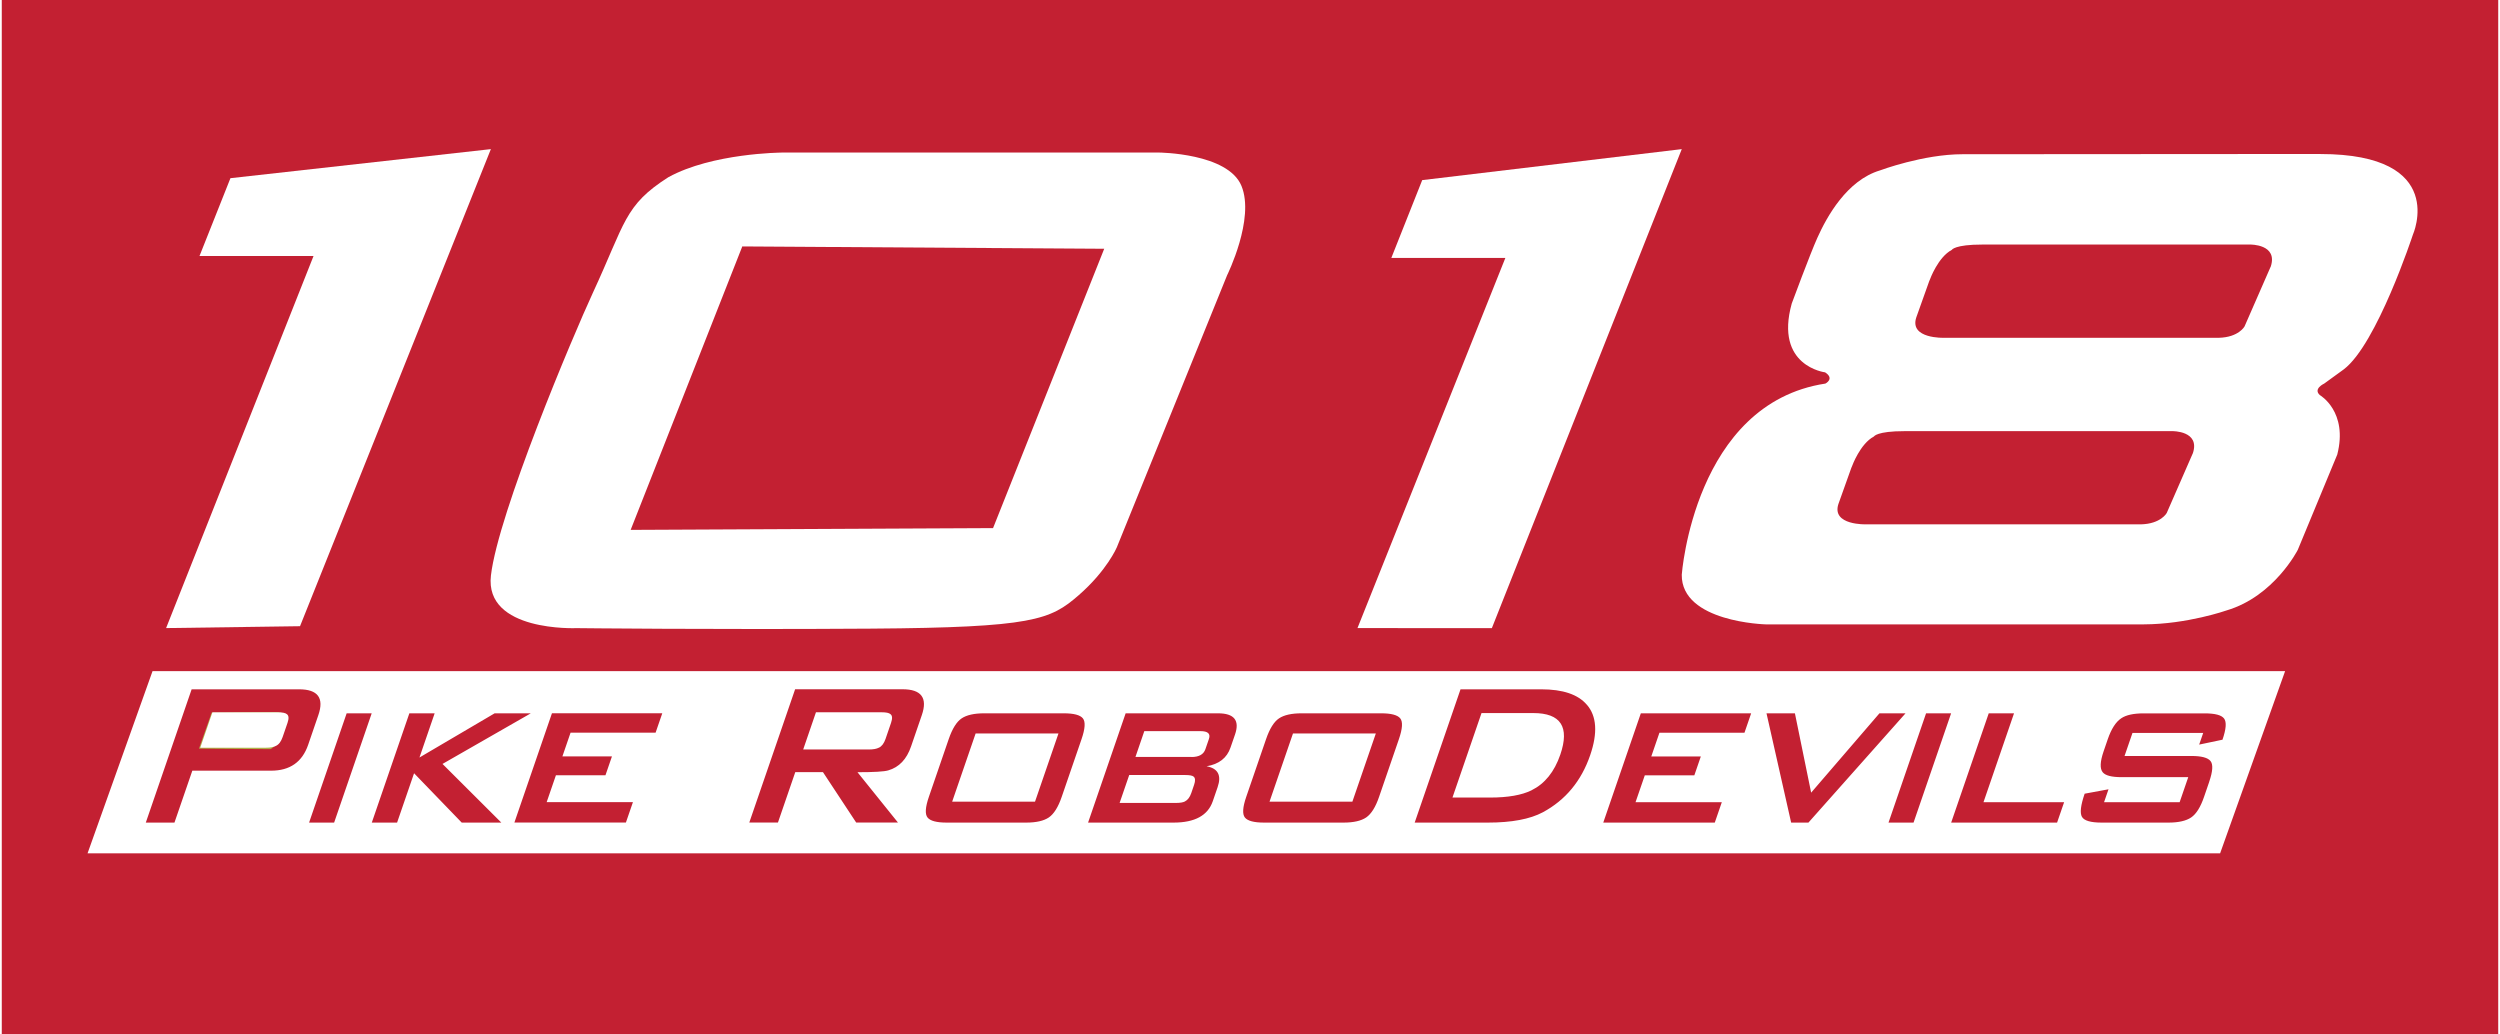 <?xml version="1.0" encoding="UTF-8"?> <svg xmlns="http://www.w3.org/2000/svg" id="Layer_1" data-name="Layer 1" width="7.01in" height="2.9in" viewBox="0 0 504.39 208.96"><defs><style> .cls-1 { fill: #fff; } .cls-2 { fill: #afaf49; } .cls-3 { fill: #c32032; } </style></defs><rect class="cls-3" width="504.39" height="208.96"></rect><path class="cls-2" d="M57.28,145.72s-.41,1.33-.92,3.08c-.51,1.74-2.05,2.56-2.05,2.56l-14.47-.1,2.57-7.29s9.85-.1,12.82-.1,2.05,1.85,2.05,1.85Z"></path><g><polygon class="cls-1" points="46.2 36 39.95 51.72 62.99 51.72 33.2 126.9 60.26 126.52 98.82 30.13 46.2 36"></polygon><polygon class="cls-1" points="286.99 36.39 280.75 52.11 303.79 52.11 273.91 126.9 301.06 126.91 339.43 30.13 286.99 36.39"></polygon><path class="cls-1" d="M157.51,30.82h76.26s13.95,.09,16.7,6.74c2.75,6.65-2.9,18.05-2.9,18.05l-22.29,54.99s-2,4.7-7.71,9.67c-5.71,4.97-9.19,6.51-41.88,6.74-31.77,.22-59.58-.1-59.58-.1,0,0-18.62,.81-17.28-10.64,1.47-12.61,16.59-48.46,20.6-57.12,6.58-14.2,6.32-17.65,15.24-23.34,8.88-4.89,22.85-4.98,22.85-4.98Zm-7.89,18.96l-22.56,57.28,73.22-.36,22.46-56.44-73.12-.47Z"></path><path class="cls-1" d="M468.44,31.11l-72.28,.05c-7.95,0-16.68,3.27-16.68,3.27-6.71,2.01-10.76,9.39-12.66,13.63-1.46,3.24-5.17,13.27-5.17,13.27-3.52,12.67,6.74,13.9,6.74,13.9,2,1.3,.06,2.27,.06,2.27-26.51,4.05-29.02,38.62-29.02,38.62-.11,9.6,16.95,10.03,16.95,10.03h76.41c8.79-.03,16.72-2.82,16.72-2.82,9.63-2.85,14.38-12.23,14.38-12.23l7.98-19.26c2.22-8.7-3.5-12-3.5-12-1.46-1.27,.86-2.34,.86-2.34l3.94-2.86c6.69-5.03,13.98-27.22,13.98-27.22,0,0,7.29-16.3-18.71-16.3Zm-25.76,60.48l-5.27,12.06s-1.18,2.19-5.2,2.29h-55.5s-7.06,.24-5.63-4.11l2.6-7.28,.17-.4s1.62-4.5,4.42-5.97c0,0,.53-1.07,6.18-1.07h54.1s5.67-.1,4.14,4.48Zm15.72-37.68l-5.27,12.05s-1.18,2.19-5.2,2.29h-55.49s-7.06,.25-5.63-4.11l2.6-7.29,.17-.4s1.62-4.5,4.42-5.97c0,0,.53-1.07,6.18-1.07h54.1s5.67-.1,4.14,4.49Z"></path></g><path class="cls-1" d="M30.46,135.6H461.33l-13.13,36.81H17.33l13.13-36.81Zm33.5,8.89c1.2-3.48-.1-5.22-3.9-5.22h-21.7l-9.26,26.93h5.79l3.61-10.49h15.91c3.8,0,6.29-1.74,7.49-5.22l2.06-6Zm-8.57,6.21c-.44,.24-1.12,.37-2.04,.37h-13.25l2.46-7.15h13.25c.92,0,1.51,.12,1.79,.37,.4,.28,.44,.87,.13,1.77l-.99,2.87c-.31,.9-.76,1.5-1.35,1.77Zm19.35-6.58h-5.06l-7.59,22.08h5.06l7.59-22.08Zm14.3,10.23l17.85-10.23h-7.31l-15.19,8.93,3.07-8.93h-5.11l-7.59,22.08h5.11l3.43-9.97,9.63,9.97h8l-11.88-11.85Zm38.48,7.72h-17.43l1.87-5.43h10.01l1.31-3.81h-10.01l1.65-4.8h17.18l1.35-3.92h-22.29l-7.59,22.08h22.53l1.42-4.12Zm45.38-6.05c3.31,0,5.38-.12,6.21-.37,2.18-.63,3.72-2.24,4.61-4.85l2.17-6.32c1.2-3.48-.1-5.22-3.9-5.22h-21.7l-9.26,26.93h5.79l3.5-10.18h5.6l6.71,10.18h8.44l-8.19-10.18Zm4.31-4.96c-.44,.24-1.12,.37-2.04,.37h-13.25l2.58-7.52h13.25c.92,0,1.51,.12,1.79,.37,.4,.28,.44,.87,.13,1.77l-1.11,3.24c-.31,.91-.76,1.5-1.35,1.78Zm40.95-1.72c.73-2.12,.82-3.52,.27-4.2s-1.84-1.02-3.87-1.02h-16.05c-2.03,0-3.55,.34-4.57,1.02-1.02,.68-1.89,2.08-2.62,4.2l-4,11.64c-.73,2.12-.82,3.52-.27,4.2,.55,.68,1.84,1.02,3.87,1.02h16.05c2.03,0,3.56-.35,4.58-1.04,1.02-.7,1.9-2.09,2.61-4.18l4-11.64Zm-26.14,12.63l4.74-13.78h16.74l-4.74,13.78h-16.74Zm53.63-2.92c.83-2.4,.08-3.81-2.23-4.23,2.5-.42,4.11-1.67,4.83-3.76l.92-2.66c.98-2.85-.17-4.28-3.44-4.28h-18.66l-7.59,22.08h17.28c4.29,0,6.93-1.44,7.92-4.33l.97-2.82Zm-6.58,2.87c-.4,.21-1.02,.31-1.88,.31h-11.34l1.94-5.64h11.34c.85,0,1.4,.1,1.66,.31,.36,.28,.4,.84,.11,1.67l-.57,1.67c-.29,.83-.71,1.39-1.26,1.67Zm1.32-8.98h-11.34l1.79-5.22h11.34c1.5,0,2.08,.52,1.72,1.57l-.72,2.09c-.36,1.04-1.29,1.57-2.8,1.57Zm41.89-3.6c.73-2.12,.82-3.52,.27-4.2s-1.84-1.02-3.87-1.02h-16.05c-2.03,0-3.55,.34-4.57,1.02-1.02,.68-1.89,2.08-2.62,4.2l-4,11.64c-.73,2.12-.82,3.52-.27,4.2,.55,.68,1.84,1.02,3.87,1.02h16.05c2.03,0,3.56-.35,4.58-1.04,1.02-.7,1.9-2.09,2.61-4.18l4-11.64Zm-26.14,12.63l4.74-13.78h16.74l-4.74,13.78h-16.74Zm64.12-19.57c-1.77-2.09-4.85-3.13-9.23-3.13h-16.3l-9.26,26.93h14.78c4.81,0,8.52-.7,11.12-2.09,4.58-2.47,7.77-6.32,9.56-11.54,1.54-4.49,1.32-7.88-.67-10.18Zm-11.19,17.28c-1.97,.97-4.76,1.46-8.36,1.46h-7.61l5.87-17.07h10.46c5.56,0,7.38,2.8,5.46,8.4-1.2,3.48-3.13,5.88-5.81,7.2Zm38.45,2.4h-17.43l1.87-5.43h10.01l1.31-3.81h-10.01l1.65-4.8h17.18l1.35-3.92h-22.29l-7.59,22.08h22.53l1.42-4.12Zm31.85-17.96l-13.8,16.03-3.28-16.03h-5.74l4.98,22.08h3.49l19.62-22.08h-5.25Zm14.48,0h-5.06l-7.59,22.08h5.06l7.59-22.08Zm22.84,17.96h-16.3l6.17-17.96h-5.11l-7.59,22.08h21.4l1.42-4.12Zm29.3-4.12c.73-2.12,.82-3.52,.27-4.2-.55-.68-1.84-1.02-3.87-1.02h-13.5l1.6-4.65h14.29l-.81,2.35,4.71-.99c.74-2.16,.85-3.58,.32-4.28-.53-.7-1.84-1.04-3.94-1.04h-12.32c-2.03,0-3.53,.33-4.51,.99-1.1,.73-2.01,2.14-2.73,4.23l-.84,2.45c-.72,2.09-.78,3.5-.18,4.23,.53,.66,1.8,.99,3.83,.99h13.45l-1.74,5.06h-15.27l.9-2.61-4.82,.89c-.8,2.33-.99,3.89-.55,4.67,.44,.78,1.76,1.17,3.99,1.17h13.5c2.03,0,3.56-.35,4.58-1.04s1.9-2.09,2.61-4.18l1.04-3.03Z"></path></svg> 